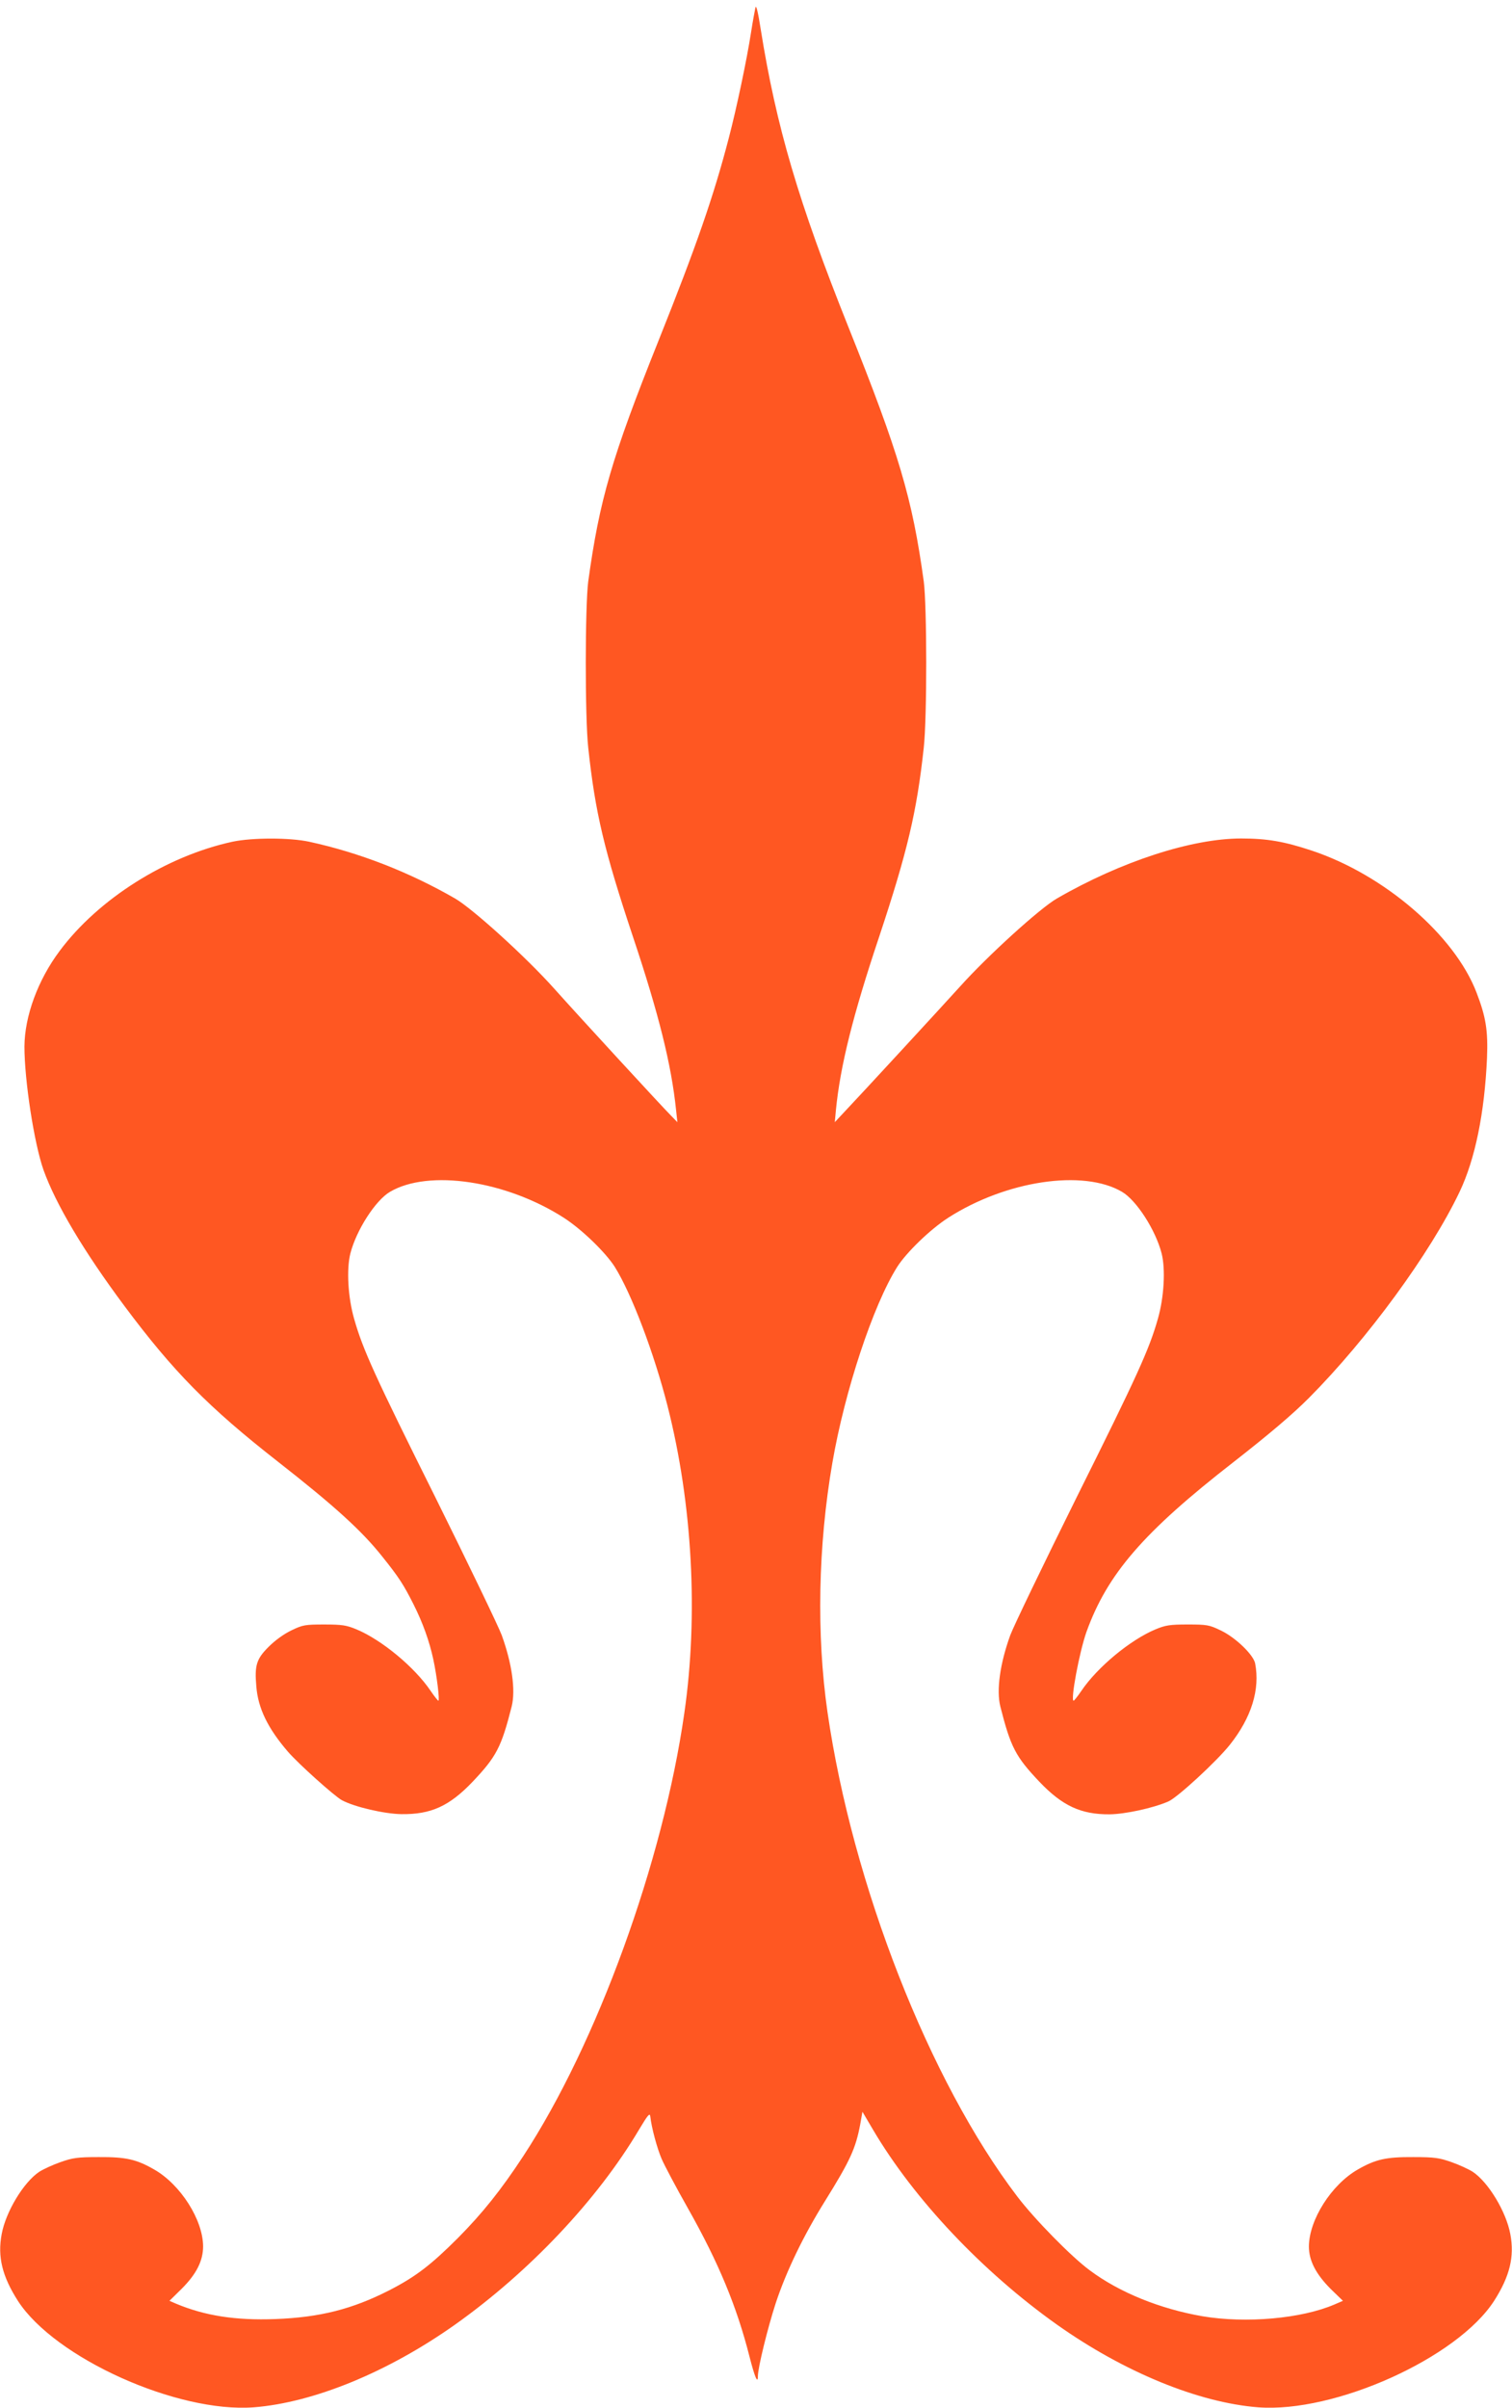 <?xml version="1.0" standalone="no"?>
<!DOCTYPE svg PUBLIC "-//W3C//DTD SVG 20010904//EN"
 "http://www.w3.org/TR/2001/REC-SVG-20010904/DTD/svg10.dtd">
<svg version="1.0" xmlns="http://www.w3.org/2000/svg"
 width="804pt" height="1280pt" viewBox="0 0 804 1280"
 preserveAspectRatio="xMidYMid meet">
<g transform="translate(0,1280) scale(0.1,-0.1)"
fill="#ff5722" stroke="none">
<path d="M4017 12760 c-3 -14 -14 -72 -23 -130 -22 -144 -78 -409 -119 -565
-80 -307 -171 -570 -373 -1075 -249 -622 -314 -846 -374 -1280 -17 -128 -18
-723 0 -885 37 -345 85 -546 238 -1005 138 -413 204 -680 229 -920 l7 -65 -34
35 c-47 47 -488 526 -621 675 -151 169 -434 425 -527 479 -243 140 -509 244
-777 302 -103 22 -301 22 -406 0 -352 -76 -714 -304 -920 -581 -116 -155 -186
-347 -187 -508 0 -179 51 -512 101 -655 65 -182 214 -433 430 -723 261 -350
447 -539 815 -827 303 -237 448 -369 556 -505 89 -111 114 -150 166 -253 50
-99 85 -197 106 -294 19 -88 35 -220 27 -220 -3 0 -22 24 -41 52 -85 126 -260
271 -394 327 -53 22 -76 26 -171 26 -102 0 -115 -2 -175 -31 -40 -19 -87 -53
-122 -88 -64 -64 -75 -98 -65 -210 9 -116 61 -223 168 -347 55 -64 248 -237
287 -258 67 -36 227 -73 317 -74 156 -2 254 42 378 172 127 134 153 184 208
401 21 86 2 226 -53 378 -17 46 -176 376 -353 733 -321 644 -386 786 -432 949
-33 115 -41 264 -20 347 32 125 134 283 211 328 206 121 617 59 924 -138 95
-61 222 -184 271 -261 89 -142 209 -458 281 -741 132 -519 164 -1110 89 -1630
-113 -791 -465 -1758 -856 -2355 -118 -180 -218 -305 -348 -436 -144 -144
-225 -206 -365 -278 -198 -101 -370 -144 -606 -153 -212 -8 -375 18 -526 81
l-37 16 65 64 c79 79 114 149 114 226 -1 141 -120 328 -260 408 -94 54 -150
67 -295 66 -114 0 -139 -4 -204 -27 -40 -14 -90 -37 -112 -51 -83 -55 -178
-212 -200 -331 -23 -121 3 -225 86 -355 196 -304 847 -597 1255 -566 318 25
713 187 1069 439 395 280 758 664 979 1037 47 78 57 91 60 70 6 -58 36 -169
60 -225 14 -33 77 -152 141 -265 162 -287 259 -521 326 -785 28 -110 45 -150
45 -106 0 45 52 257 95 389 56 169 147 358 263 544 133 214 162 278 186 405
l12 68 56 -95 c218 -370 583 -756 979 -1037 356 -252 751 -414 1069 -439 408
-31 1059 262 1255 566 83 130 109 234 86 355 -22 119 -117 276 -200 331 -22
14 -72 37 -112 51 -65 23 -90 27 -204 27 -145 1 -201 -12 -295 -66 -140 -80
-259 -267 -260 -409 0 -75 37 -147 117 -227 l64 -62 -44 -19 c-176 -76 -472
-102 -703 -63 -225 39 -441 126 -599 244 -97 71 -295 273 -386 393 -467 613
-876 1657 -1009 2575 -59 411 -50 883 26 1324 66 383 217 839 345 1042 49 77
176 200 271 261 307 197 718 259 924 138 77 -45 179 -203 211 -328 21 -83 13
-232 -20 -347 -46 -163 -111 -305 -432 -949 -177 -357 -336 -687 -353 -733
-55 -152 -74 -292 -53 -378 55 -217 81 -267 208 -401 122 -128 221 -174 373
-173 84 1 231 33 312 68 48 20 259 215 328 302 115 145 161 294 134 433 -10
46 -105 138 -184 175 -60 29 -73 31 -175 31 -95 0 -118 -4 -171 -26 -134 -56
-309 -201 -394 -327 -19 -28 -38 -52 -41 -52 -18 -1 30 257 68 365 111 308
302 530 783 904 192 150 313 253 400 340 312 314 646 770 801 1095 83 174 133
420 146 711 6 148 -6 220 -56 350 -117 304 -491 626 -877 754 -145 48 -236 64
-374 64 -263 0 -639 -122 -980 -319 -89 -51 -367 -303 -516 -469 -94 -104
-529 -576 -622 -674 l-43 -46 6 65 c23 233 90 503 230 921 150 452 200 663
237 1004 18 162 17 757 0 885 -61 442 -131 678 -400 1350 -267 668 -384 1066
-467 1585 -14 90 -24 131 -28 115z"/>
</g>
</svg>
